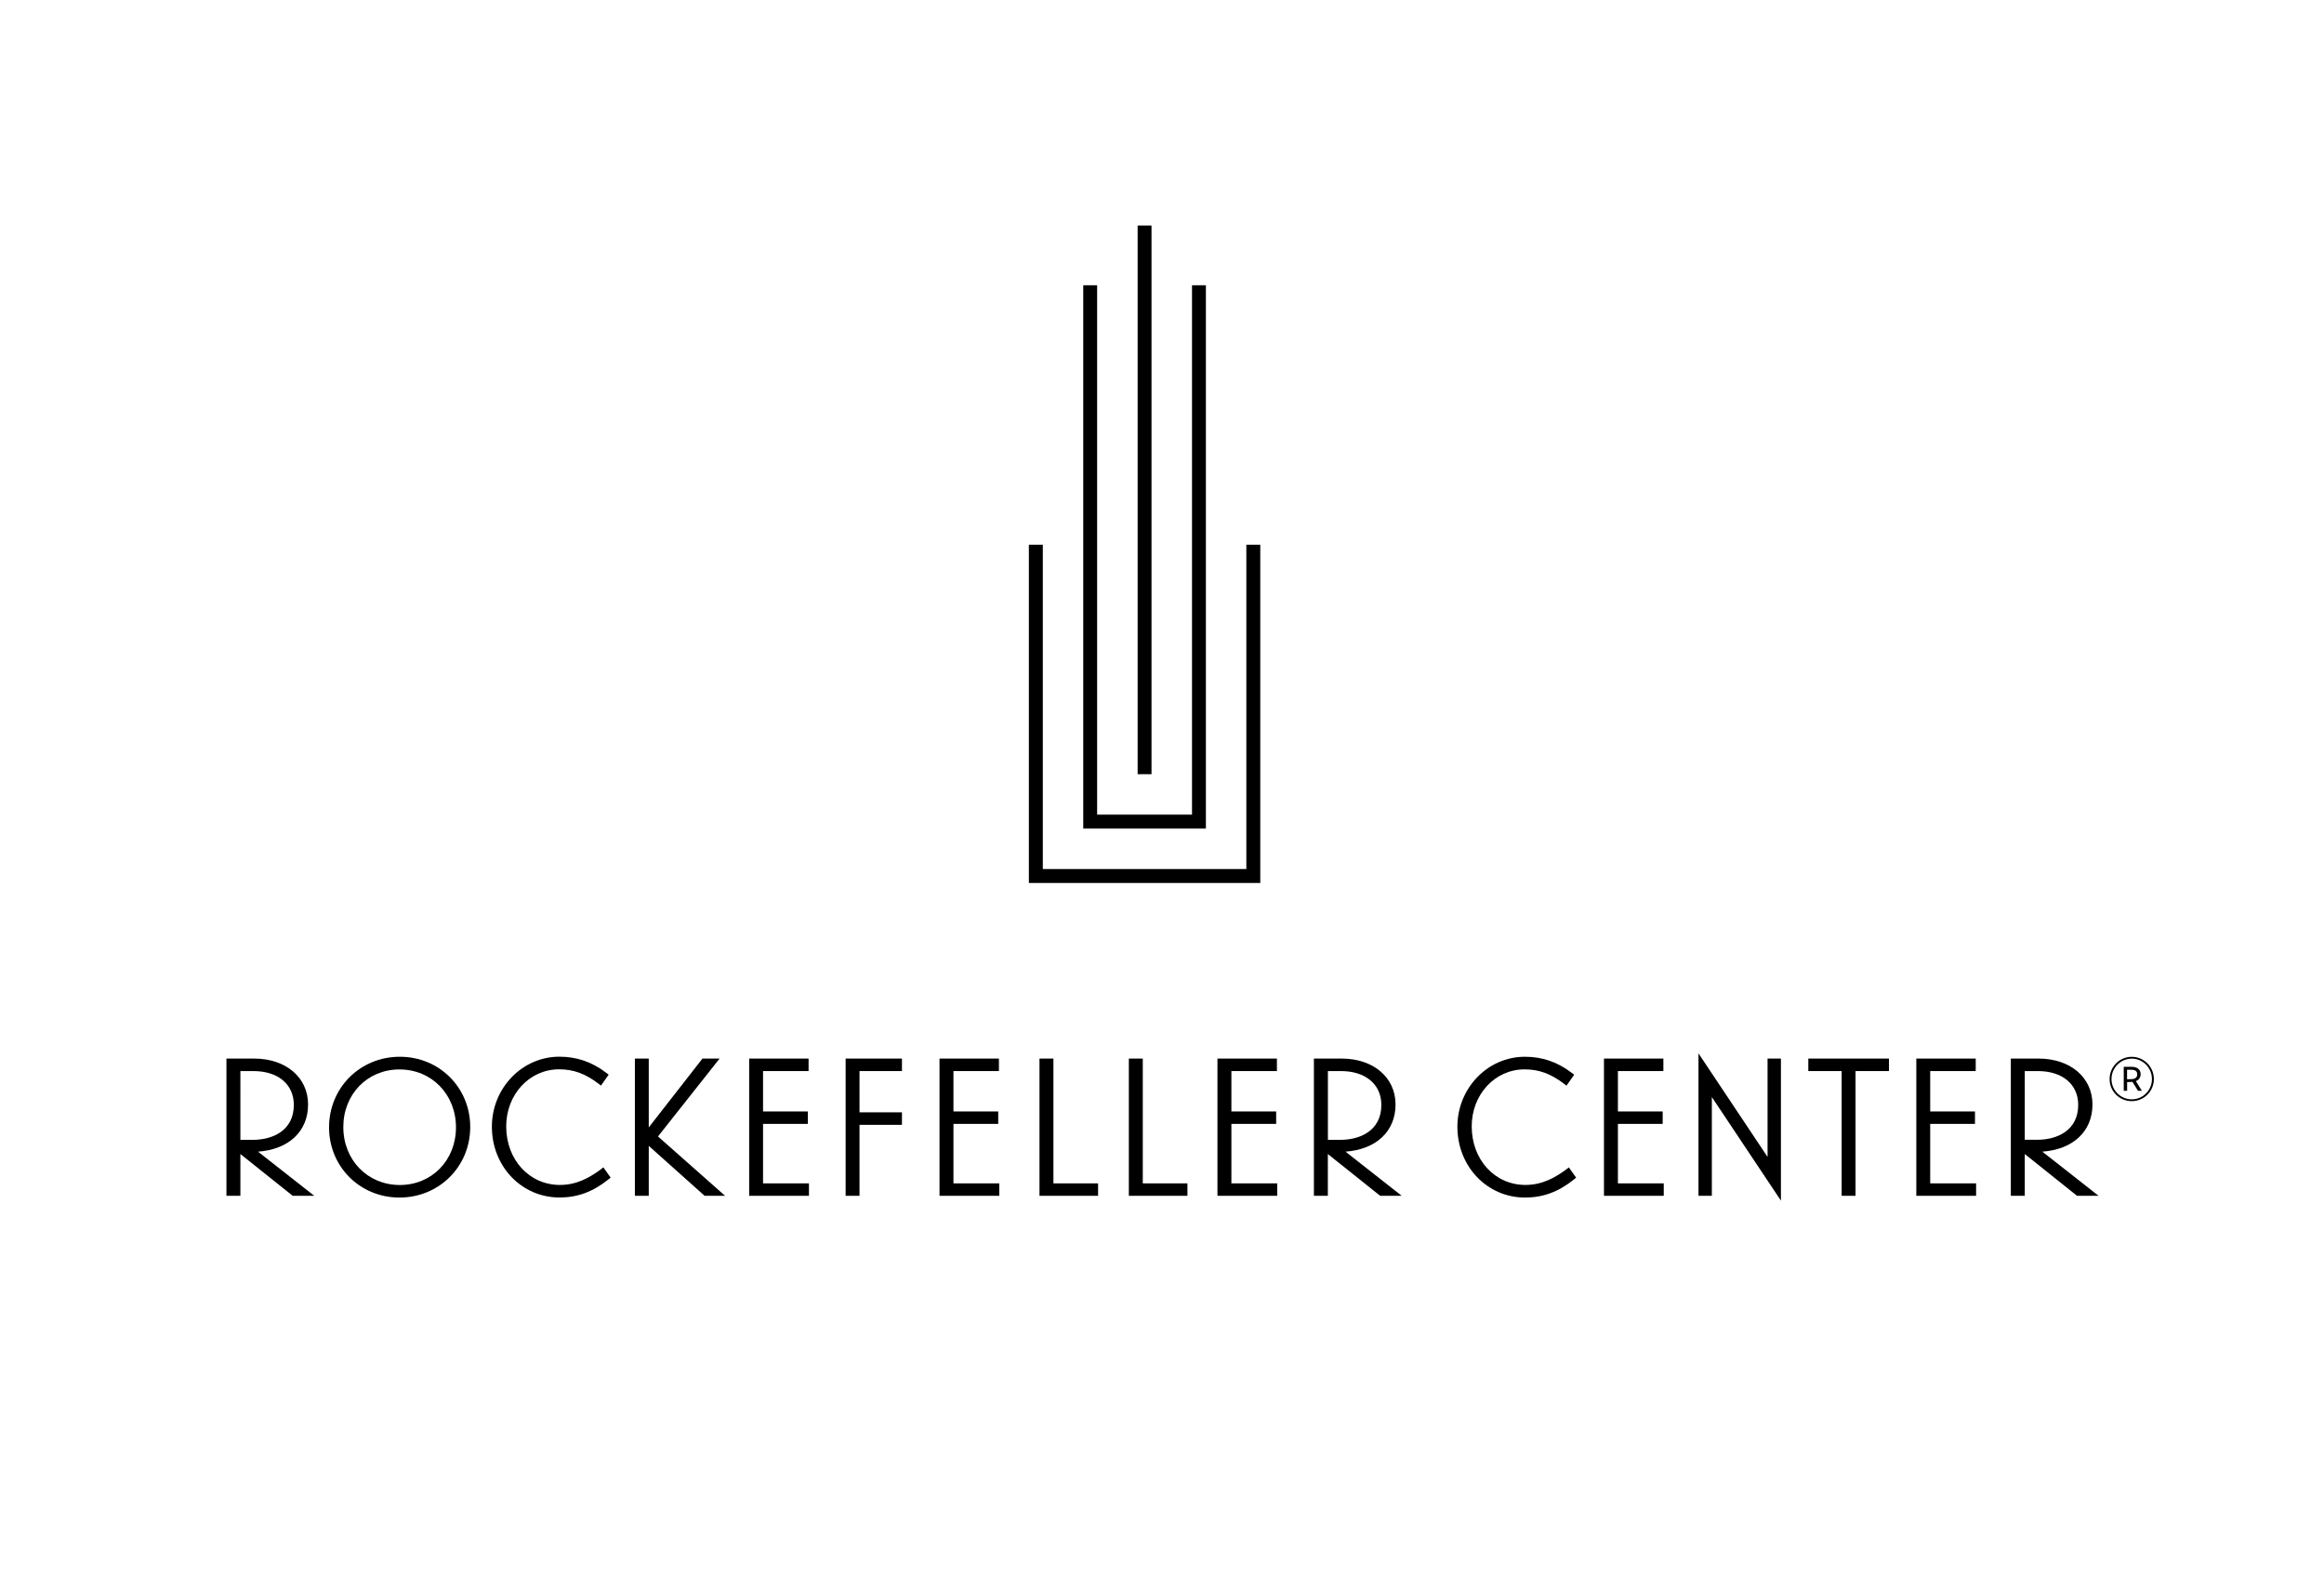 <svg xml:space="preserve" style="enable-background:new 0 0 370.08 250.56;" viewBox="0 0 370.08 250.56" y="0px" x="0px" xmlns:xlink="http://www.w3.org/1999/xlink" xmlns="http://www.w3.org/2000/svg" id="RC_Primary_1L" version="1.1">
<polygon points="111.86,168.55 103.31,179.51 103.31,168.55 101.1,168.55 101.1,190.4 103.31,190.4 103.31,182.45 112.2,190.4 
	115.46,190.4 104.78,180.95 114.59,168.55"></polygon>
<path d="M49.06,175.86c0-4.3-3.53-7.31-8.58-7.31h-4.42v21.85h2.22v-6.65l8.33,6.65h3.43l-8.95-7.03
	C45.97,183.02,49.06,180.15,49.06,175.86 M38.28,170.54h2.09c3.9,0,6.42,2.11,6.42,5.39c0,4.1-3.38,5.56-6.54,5.56h-1.97V170.54z"></path>
<path d="M63.67,168.26c-6.32,0-11.27,4.94-11.27,11.24c0,6.27,4.93,11.18,11.21,11.18c6.32,0,11.27-4.94,11.27-11.24
	C74.88,173.18,69.96,168.26,63.67,168.26 M63.61,170.28c5.13,0,9,3.97,9,9.23c0,5.23-3.84,9.17-8.94,9.17c-5.13,0-9-3.97-9-9.23
	C54.67,174.22,58.51,170.28,63.61,170.28"></path>
<path d="M95.66,186.2c-1.66,1.22-3.73,2.47-6.49,2.47c-4.88,0-8.56-4.01-8.56-9.32c0-5.09,3.7-9.09,8.42-9.09
	c2.28,0,4.15,0.68,6.25,2.27l0.42,0.32l1.23-1.74l-0.4-0.3c-2.26-1.73-4.7-2.56-7.45-2.56c-5.93,0-10.75,5-10.75,11.15
	c0,6.32,4.73,11.27,10.78,11.27c2.86,0,5.32-0.91,7.75-2.86l0.38-0.31l-1.16-1.63L95.66,186.2z"></path>
<polygon points="134.66,190.4 136.87,190.4 136.87,179.1 143.63,179.1 143.63,177.11 136.87,177.11 136.87,170.54 143.63,170.54 
	143.63,168.55 134.66,168.55"></polygon>
<polygon points="181.98,168.55 179.76,168.55 179.76,190.4 189.09,190.4 189.09,188.42 181.98,188.42"></polygon>
<polygon points="167.75,168.55 165.53,168.55 165.53,190.4 174.86,190.4 174.86,188.42 167.75,188.42"></polygon>
<path d="M222.23,175.86c0-4.3-3.53-7.31-8.58-7.31h-4.42v21.85h2.22v-6.65l8.33,6.65h3.43l-8.95-7.03
	C219.13,183.02,222.23,180.15,222.23,175.86 M211.45,170.54h2.09c3.9,0,6.43,2.11,6.43,5.39c0,4.1-3.38,5.56-6.54,5.56h-1.97V170.54
	z"></path>
<polygon points="196.09,178.95 203.22,178.95 203.22,176.97 196.09,176.97 196.09,170.54 203.34,170.54 203.34,168.55 
	193.87,168.55 193.87,190.4 203.39,190.4 203.39,188.42 196.09,188.42"></polygon>
<polygon points="151.83,178.95 158.96,178.95 158.96,176.97 151.83,176.97 151.83,170.54 159.07,170.54 159.07,168.55 
	149.61,168.55 149.61,190.4 159.13,190.4 159.13,188.42 151.83,188.42"></polygon>
<polygon points="121.51,178.95 128.64,178.95 128.64,176.97 121.51,176.97 121.51,170.54 128.76,170.54 128.76,168.55 119.3,168.55 
	119.3,190.4 128.82,190.4 128.82,188.42 121.51,188.42"></polygon>
<path d="M249.41,186.2c-1.66,1.22-3.73,2.47-6.49,2.47c-4.88,0-8.56-4.01-8.56-9.32c0-5.09,3.7-9.08,8.42-9.08
	c2.28,0,4.15,0.68,6.25,2.27l0.42,0.32l1.23-1.74l-0.4-0.3c-2.26-1.73-4.7-2.56-7.45-2.56c-5.93,0-10.75,5-10.75,11.15
	c0,6.32,4.74,11.27,10.78,11.27c2.86,0,5.32-0.91,7.75-2.86l0.38-0.31l-1.16-1.63L249.41,186.2z"></path>
<polygon points="257.64,178.95 264.77,178.95 264.77,176.97 257.64,176.97 257.64,170.54 264.88,170.54 264.88,168.55 
	255.42,168.55 255.42,190.4 264.94,190.4 264.94,188.42 257.64,188.42"></polygon>
<polygon points="281.47,184.21 270.47,167.72 270.47,190.4 272.6,190.4 272.6,174.68 283.6,191.17 283.6,168.55 281.47,168.55"></polygon>
<polygon points="287.96,170.54 293.27,170.54 293.27,190.4 295.48,190.4 295.48,170.54 300.8,170.54 300.8,168.55 287.96,168.55"></polygon>
<path d="M333.21,175.86c0-4.3-3.53-7.31-8.58-7.31h-4.42v21.85h2.22v-6.65l8.32,6.65h3.43l-8.95-7.03
	C330.11,183.02,333.21,180.15,333.21,175.86 M322.43,170.54h2.09c3.9,0,6.42,2.11,6.42,5.38c0,4.1-3.38,5.56-6.54,5.56h-1.97V170.54
	z"></path>
<polygon points="307.37,178.95 314.5,178.95 314.5,176.97 307.37,176.97 307.37,170.54 314.62,170.54 314.62,168.55 305.16,168.55 
	305.16,190.4 314.68,190.4 314.68,188.42 307.37,188.42"></polygon>
<polygon points="192.03,45.42 189.82,45.42 189.82,129.71 174.71,129.71 174.71,45.42 172.5,45.42 172.5,131.93 192.03,131.93"></polygon>
<rect height="87.36" width="2.21" y="35.91" x="181.16"></rect>
<polygon points="198.47,86.73 198.47,138.37 166.06,138.37 166.06,86.73 163.84,86.73 163.84,140.59 200.69,140.59 200.69,86.73"></polygon>
<path d="M338.72,171.84v-1.51h0.65c0.66,0,0.97,0.23,0.97,0.74c0,0.46-0.31,0.75-0.94,0.75L338.72,171.84z M338.73,172.3l0.85-0.04
	l0.88,1.42h0.62l-0.96-1.54c0.46-0.18,0.76-0.55,0.76-1.11c0-0.72-0.5-1.17-1.46-1.17h-1.23v3.82h0.54V172.3z M342.68,171.82
	c0,1.77-1.43,3.22-3.21,3.22c-1.79,0-3.23-1.46-3.23-3.22c0-1.78,1.44-3.26,3.23-3.26C341.24,168.56,342.68,170.03,342.68,171.82
	 M339.47,175.33c1.95,0,3.52-1.58,3.52-3.51c0-1.96-1.58-3.55-3.52-3.55c-1.96,0-3.53,1.59-3.53,3.55
	C335.93,173.75,337.5,175.33,339.47,175.33"></path>
</svg>
